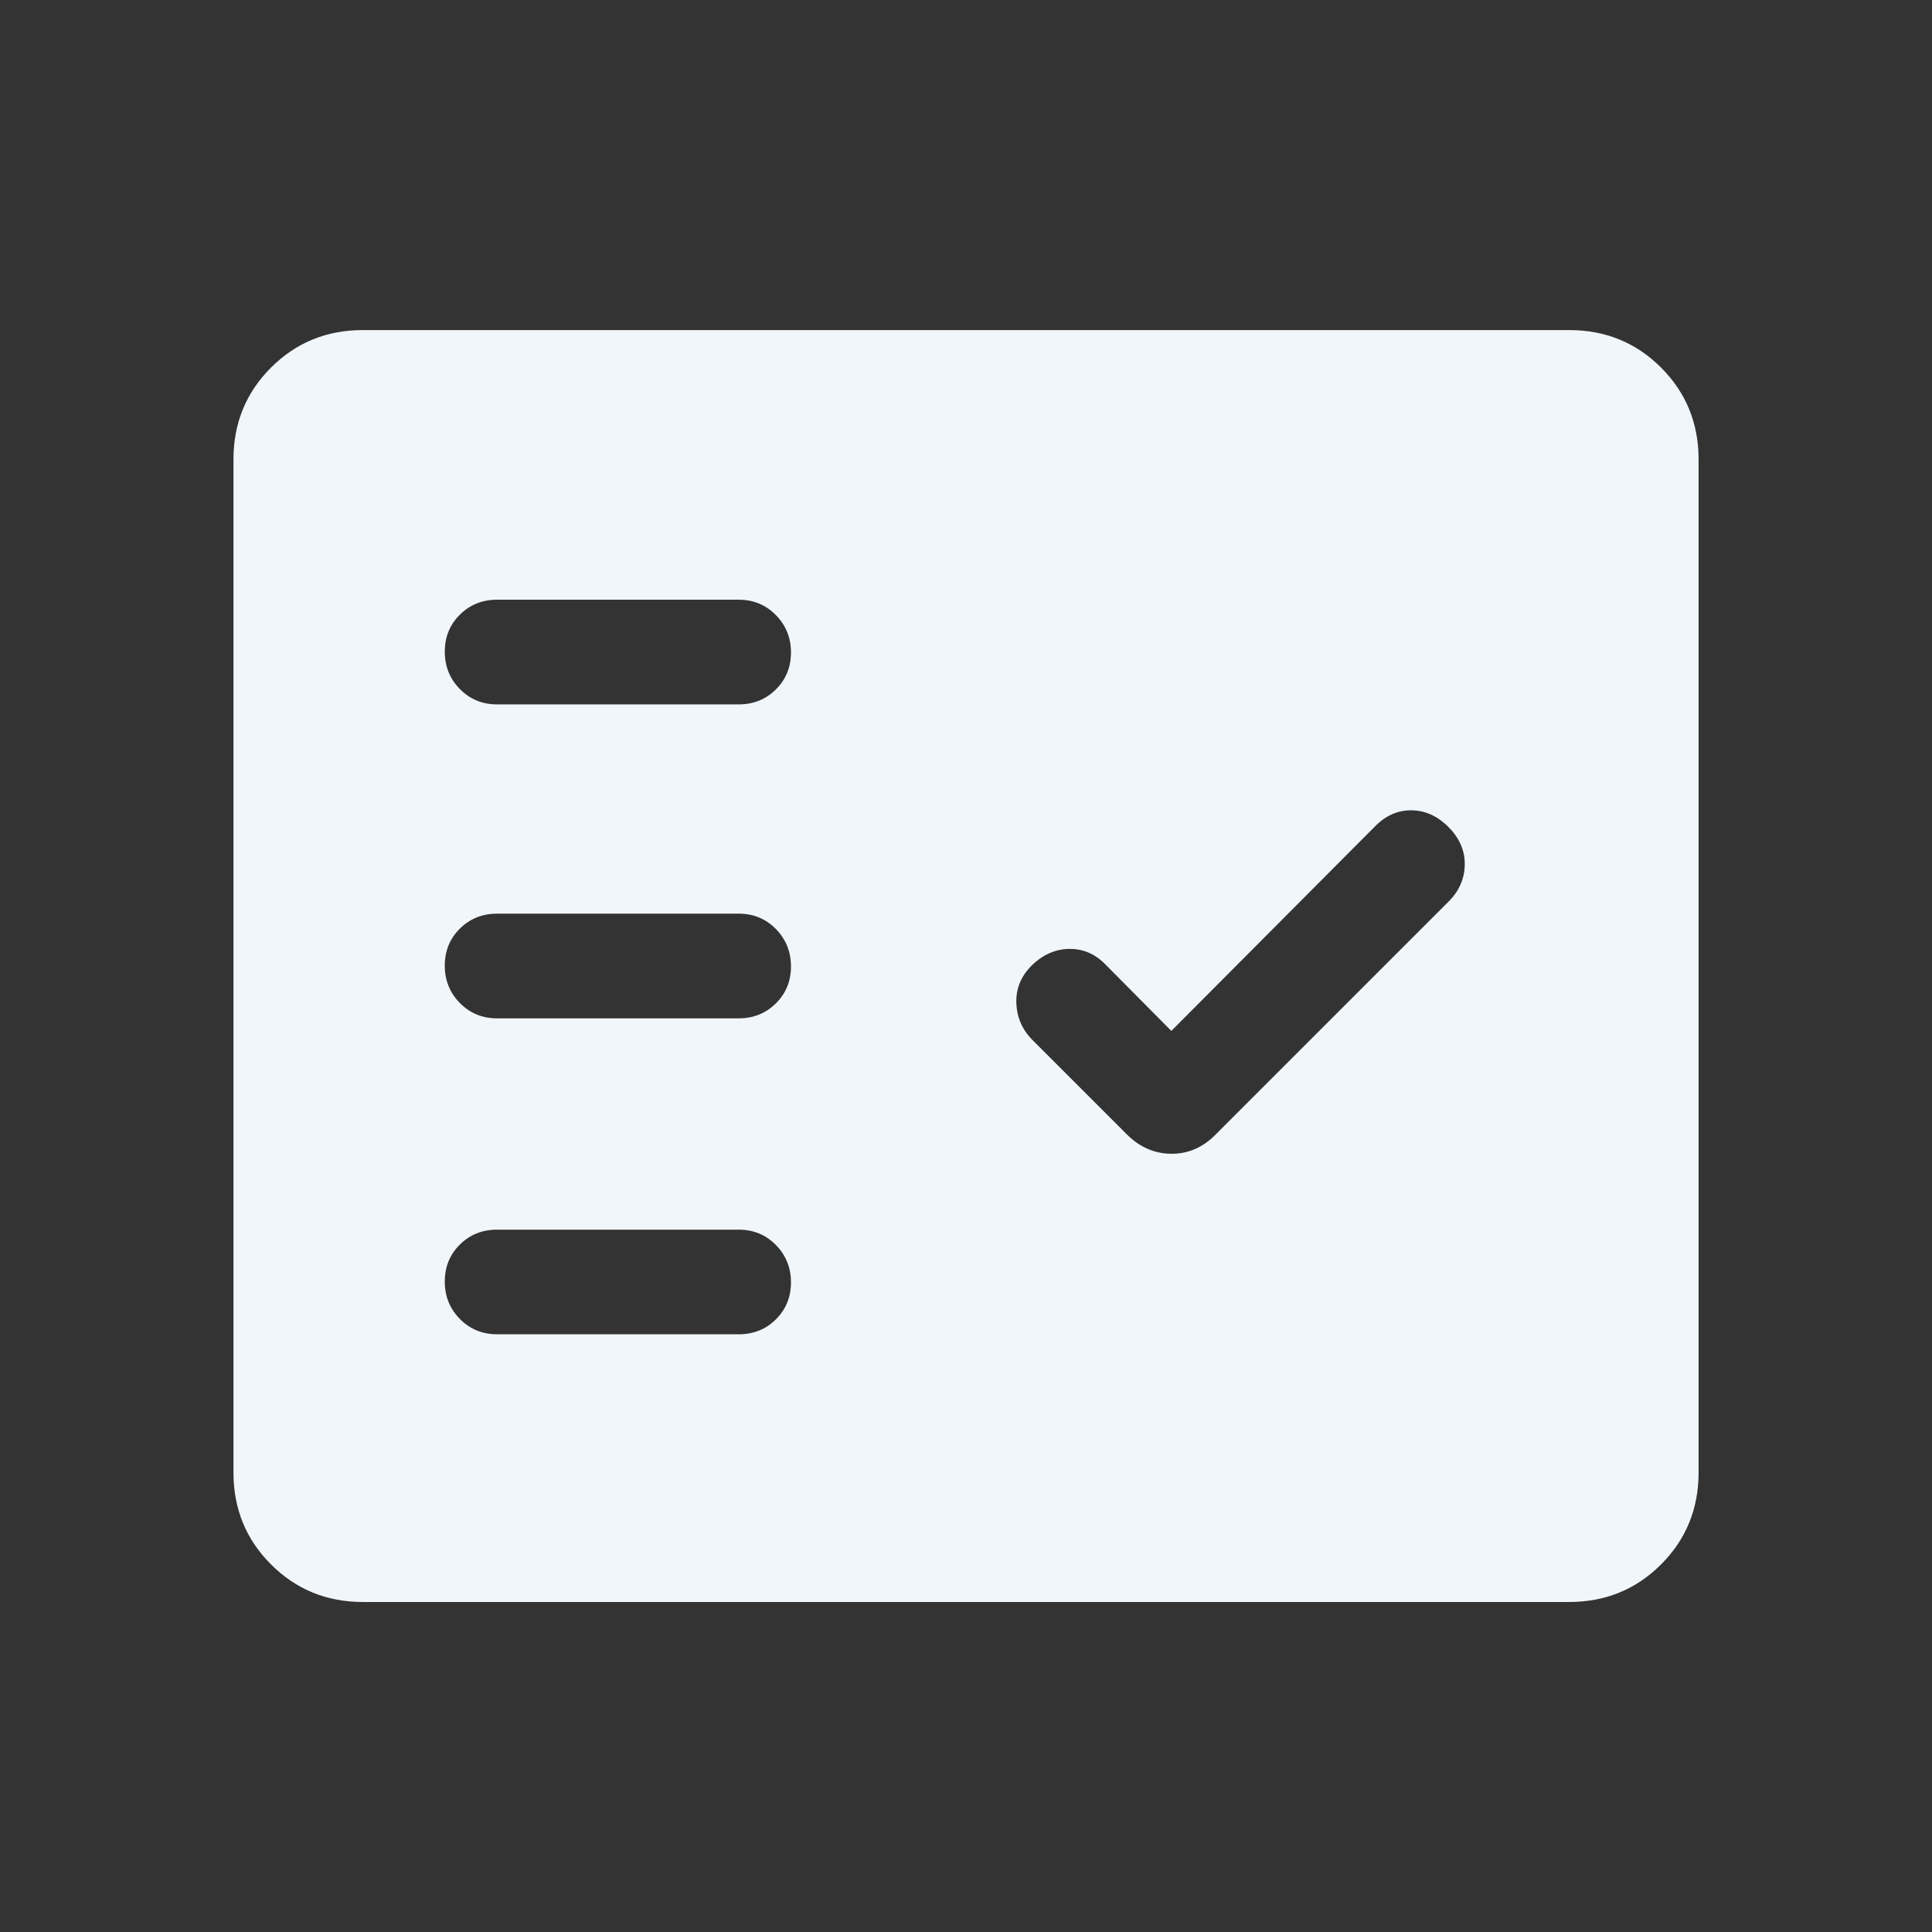 <svg width="32" height="32" viewBox="0 0 32 32" fill="none" xmlns="http://www.w3.org/2000/svg">
<rect x="0" y="0" width="32" height="32" fill="#333333" stroke="none"/>
<path d="M6.011 26.534C5.411 26.534 4.903 26.326 4.489 25.912C4.074 25.497 3.867 24.99 3.867 24.39V7.61C3.867 7.01 4.074 6.503 4.489 6.088C4.903 5.674 5.411 5.467 6.011 5.467H25.99C26.59 5.467 27.098 5.674 27.512 6.088C27.927 6.503 28.134 7.01 28.134 7.61V24.39C28.134 24.99 27.927 25.497 27.512 25.912C27.098 26.326 26.59 26.534 25.99 26.534H6.011ZM12.234 22.1C12.479 22.1 12.685 22.018 12.851 21.853C13.017 21.688 13.101 21.484 13.101 21.24C13.101 20.996 13.017 20.79 12.851 20.621C12.685 20.451 12.479 20.367 12.234 20.367H8.234C7.988 20.367 7.783 20.449 7.617 20.614C7.45 20.779 7.367 20.983 7.367 21.227C7.367 21.471 7.45 21.677 7.617 21.846C7.783 22.015 7.988 22.1 8.234 22.1H12.234ZM19.401 17.075L18.309 15.974C18.14 15.8 17.94 15.714 17.709 15.717C17.478 15.72 17.269 15.813 17.082 15.998C16.908 16.174 16.825 16.38 16.834 16.617C16.843 16.854 16.933 17.058 17.105 17.23L18.663 18.788C18.878 19.003 19.126 19.11 19.407 19.11C19.688 19.11 19.933 19.001 20.144 18.782L23.99 14.936C24.166 14.762 24.256 14.558 24.261 14.325C24.265 14.091 24.175 13.882 23.99 13.697C23.805 13.513 23.599 13.421 23.372 13.421C23.144 13.421 22.942 13.513 22.765 13.697L19.401 17.075ZM12.234 16.867C12.479 16.867 12.685 16.784 12.851 16.619C13.017 16.455 13.101 16.25 13.101 16.007C13.101 15.763 13.017 15.557 12.851 15.387C12.685 15.218 12.479 15.133 12.234 15.133H8.234C7.988 15.133 7.783 15.216 7.617 15.381C7.45 15.546 7.367 15.75 7.367 15.993C7.367 16.237 7.45 16.444 7.617 16.613C7.783 16.782 7.988 16.867 8.234 16.867H12.234ZM12.234 11.667C12.479 11.667 12.685 11.584 12.851 11.419C13.017 11.255 13.101 11.05 13.101 10.807C13.101 10.563 13.017 10.357 12.851 10.188C12.685 10.018 12.479 9.933 12.234 9.933H8.234C7.988 9.933 7.783 10.016 7.617 10.181C7.45 10.346 7.367 10.55 7.367 10.793C7.367 11.037 7.45 11.244 7.617 11.413C7.783 11.582 7.988 11.667 8.234 11.667H12.234Z" fill="#F1F6FB"/>
</svg>
